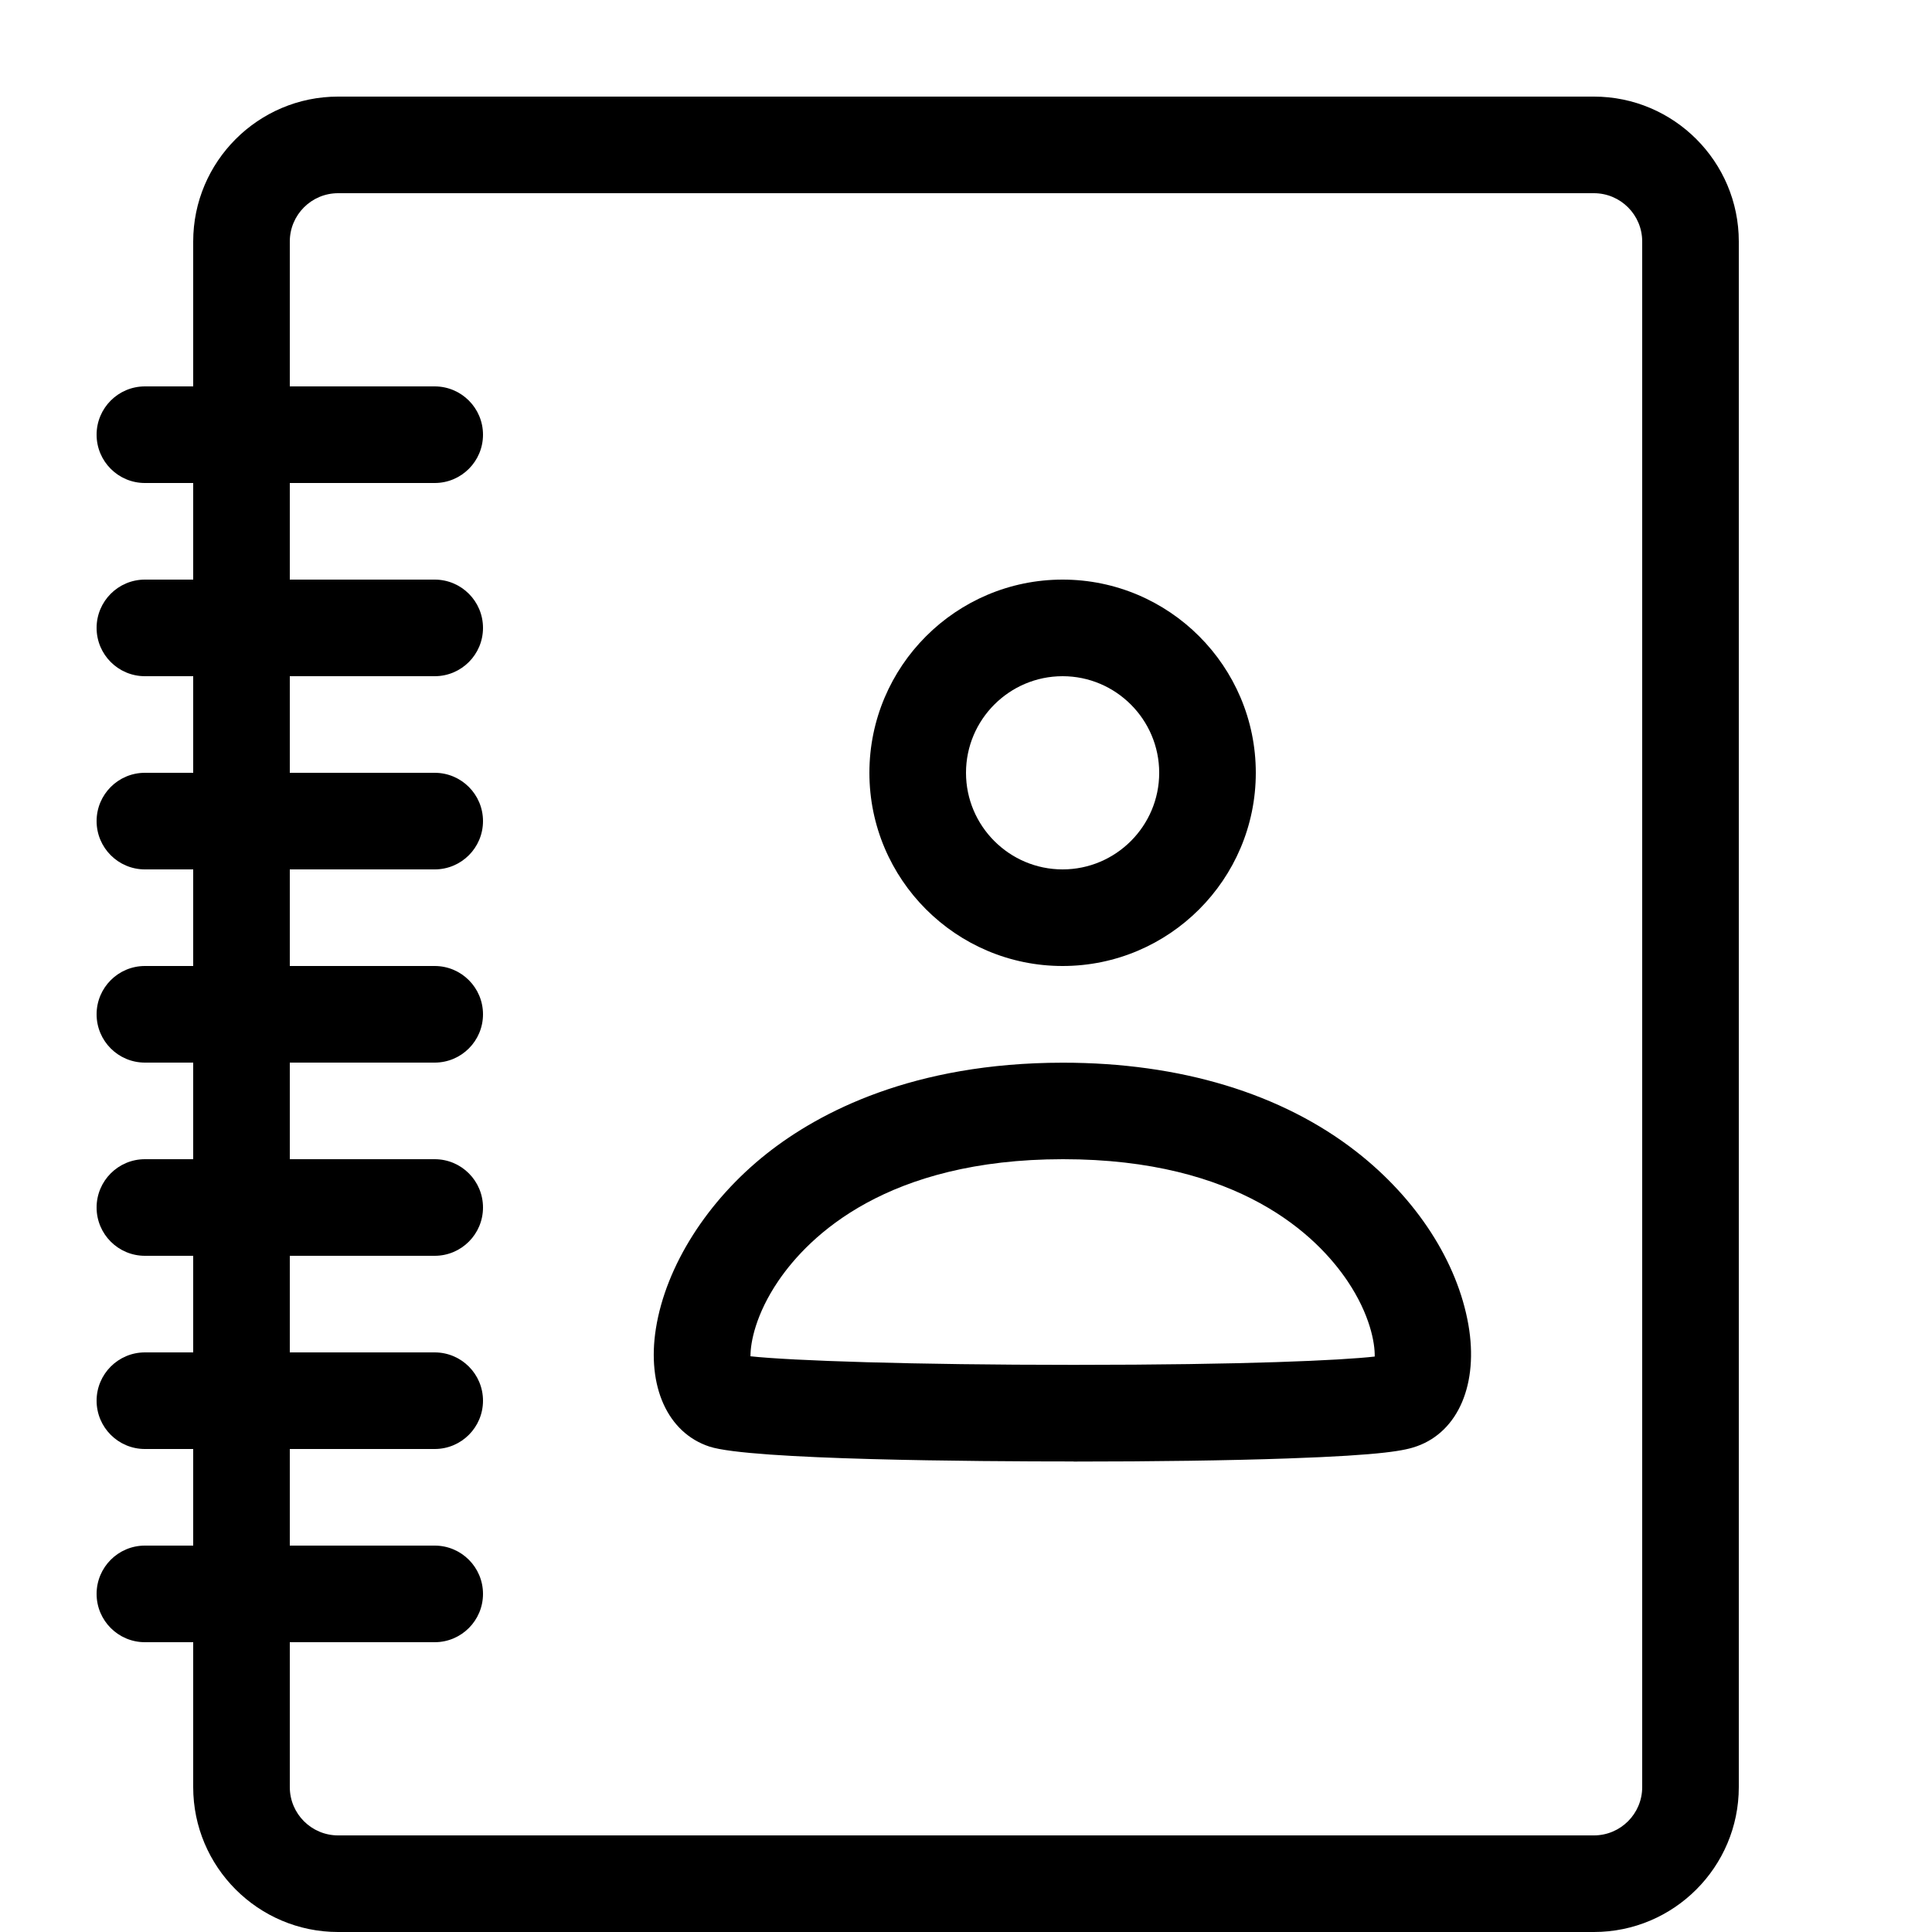 <?xml version="1.0" encoding="utf-8"?>
<!-- Generated by IcoMoon.io -->
<!DOCTYPE svg PUBLIC "-//W3C//DTD SVG 1.1//EN" "http://www.w3.org/Graphics/SVG/1.1/DTD/svg11.dtd">
<svg version="1.1" xmlns="http://www.w3.org/2000/svg" xmlns:xlink="http://www.w3.org/1999/xlink" width="20" height="20" viewBox="0 0 20 20">
<path d="M16.5 1h-13c-0.827 0-1.5 0.673-1.5 1.5v1.5h-0.5c-0.276 0-0.5 0.224-0.5 0.5s0.224 0.5 0.5 0.5h0.5v1h-0.5c-0.276 0-0.5 0.224-0.5 0.5s0.224 0.5 0.5 0.5h0.5v1h-0.5c-0.276 0-0.5 0.224-0.5 0.5s0.224 0.5 0.5 0.5h0.5v1h-0.5c-0.276 0-0.5 0.224-0.5 0.5s0.224 0.5 0.5 0.5h0.5v1h-0.5c-0.276 0-0.5 0.224-0.5 0.5s0.224 0.5 0.5 0.5h0.5v1h-0.5c-0.276 0-0.5 0.224-0.5 0.5s0.224 0.5 0.5 0.5h0.5v1h-0.5c-0.276 0-0.5 0.224-0.5 0.5s0.224 0.5 0.5 0.5h0.5v1.5c0 0.827 0.673 1.5 1.5 1.5h13c0.827 0 1.5-0.673 1.5-1.5v-16c0-0.827-0.673-1.5-1.5-1.5zM17 18.5c0 0.276-0.224 0.5-0.5 0.5h-13c-0.276 0-0.5-0.224-0.5-0.5v-1.5h1.5c0.276 0 0.5-0.224 0.5-0.5s-0.224-0.5-0.5-0.5h-1.5v-1h1.5c0.276 0 0.5-0.224 0.5-0.5s-0.224-0.5-0.5-0.5h-1.5v-1h1.5c0.276 0 0.5-0.224 0.5-0.5s-0.224-0.5-0.5-0.5h-1.5v-1h1.5c0.276 0 0.5-0.224 0.5-0.5s-0.224-0.5-0.5-0.5h-1.5v-1h1.5c0.276 0 0.5-0.224 0.5-0.5s-0.224-0.5-0.5-0.5h-1.5v-1h1.5c0.276 0 0.5-0.224 0.5-0.5s-0.224-0.5-0.5-0.5h-1.5v-1h1.5c0.276 0 0.5-0.224 0.5-0.5s-0.224-0.5-0.5-0.5h-1.5v-1.5c0-0.276 0.224-0.5 0.5-0.5h13c0.276 0 0.5 0.224 0.5 0.5v16z" fill="#000000"></path>
<path d="M11.114 15.129c-0 0-0 0-0.001 0-0.992 0-3.346-0.015-3.769-0.154-0.432-0.142-0.65-0.622-0.554-1.223 0.103-0.647 0.533-1.324 1.149-1.811 0.542-0.428 1.513-0.939 3.060-0.94h0.005c1.214 0 2.264 0.318 3.037 0.921 0.623 0.486 1.046 1.139 1.16 1.793 0.106 0.609-0.103 1.102-0.532 1.256-0.12 0.043-0.332 0.092-1.342 0.127-0.596 0.021-1.382 0.032-2.213 0.032zM7.767 14.040c0.423 0.046 1.677 0.089 3.347 0.089 0 0 0.001 0 0.001 0 1.783 0 2.771-0.047 3.116-0.086 0.003-0.141-0.049-0.434-0.28-0.779-0.317-0.472-1.121-1.264-2.945-1.264h-0.004c-1.818 0.001-2.626 0.791-2.946 1.262-0.232 0.342-0.288 0.634-0.287 0.777z" fill="#000000"></path>
<path d="M11 10c-1.103 0-2-0.897-2-2s0.897-2 2-2c1.103 0 2 0.897 2 2s-0.897 2-2 2zM11 7c-0.551 0-1 0.449-1 1s0.449 1 1 1 1-0.449 1-1-0.449-1-1-1z" fill="#000000"></path>
</svg>
